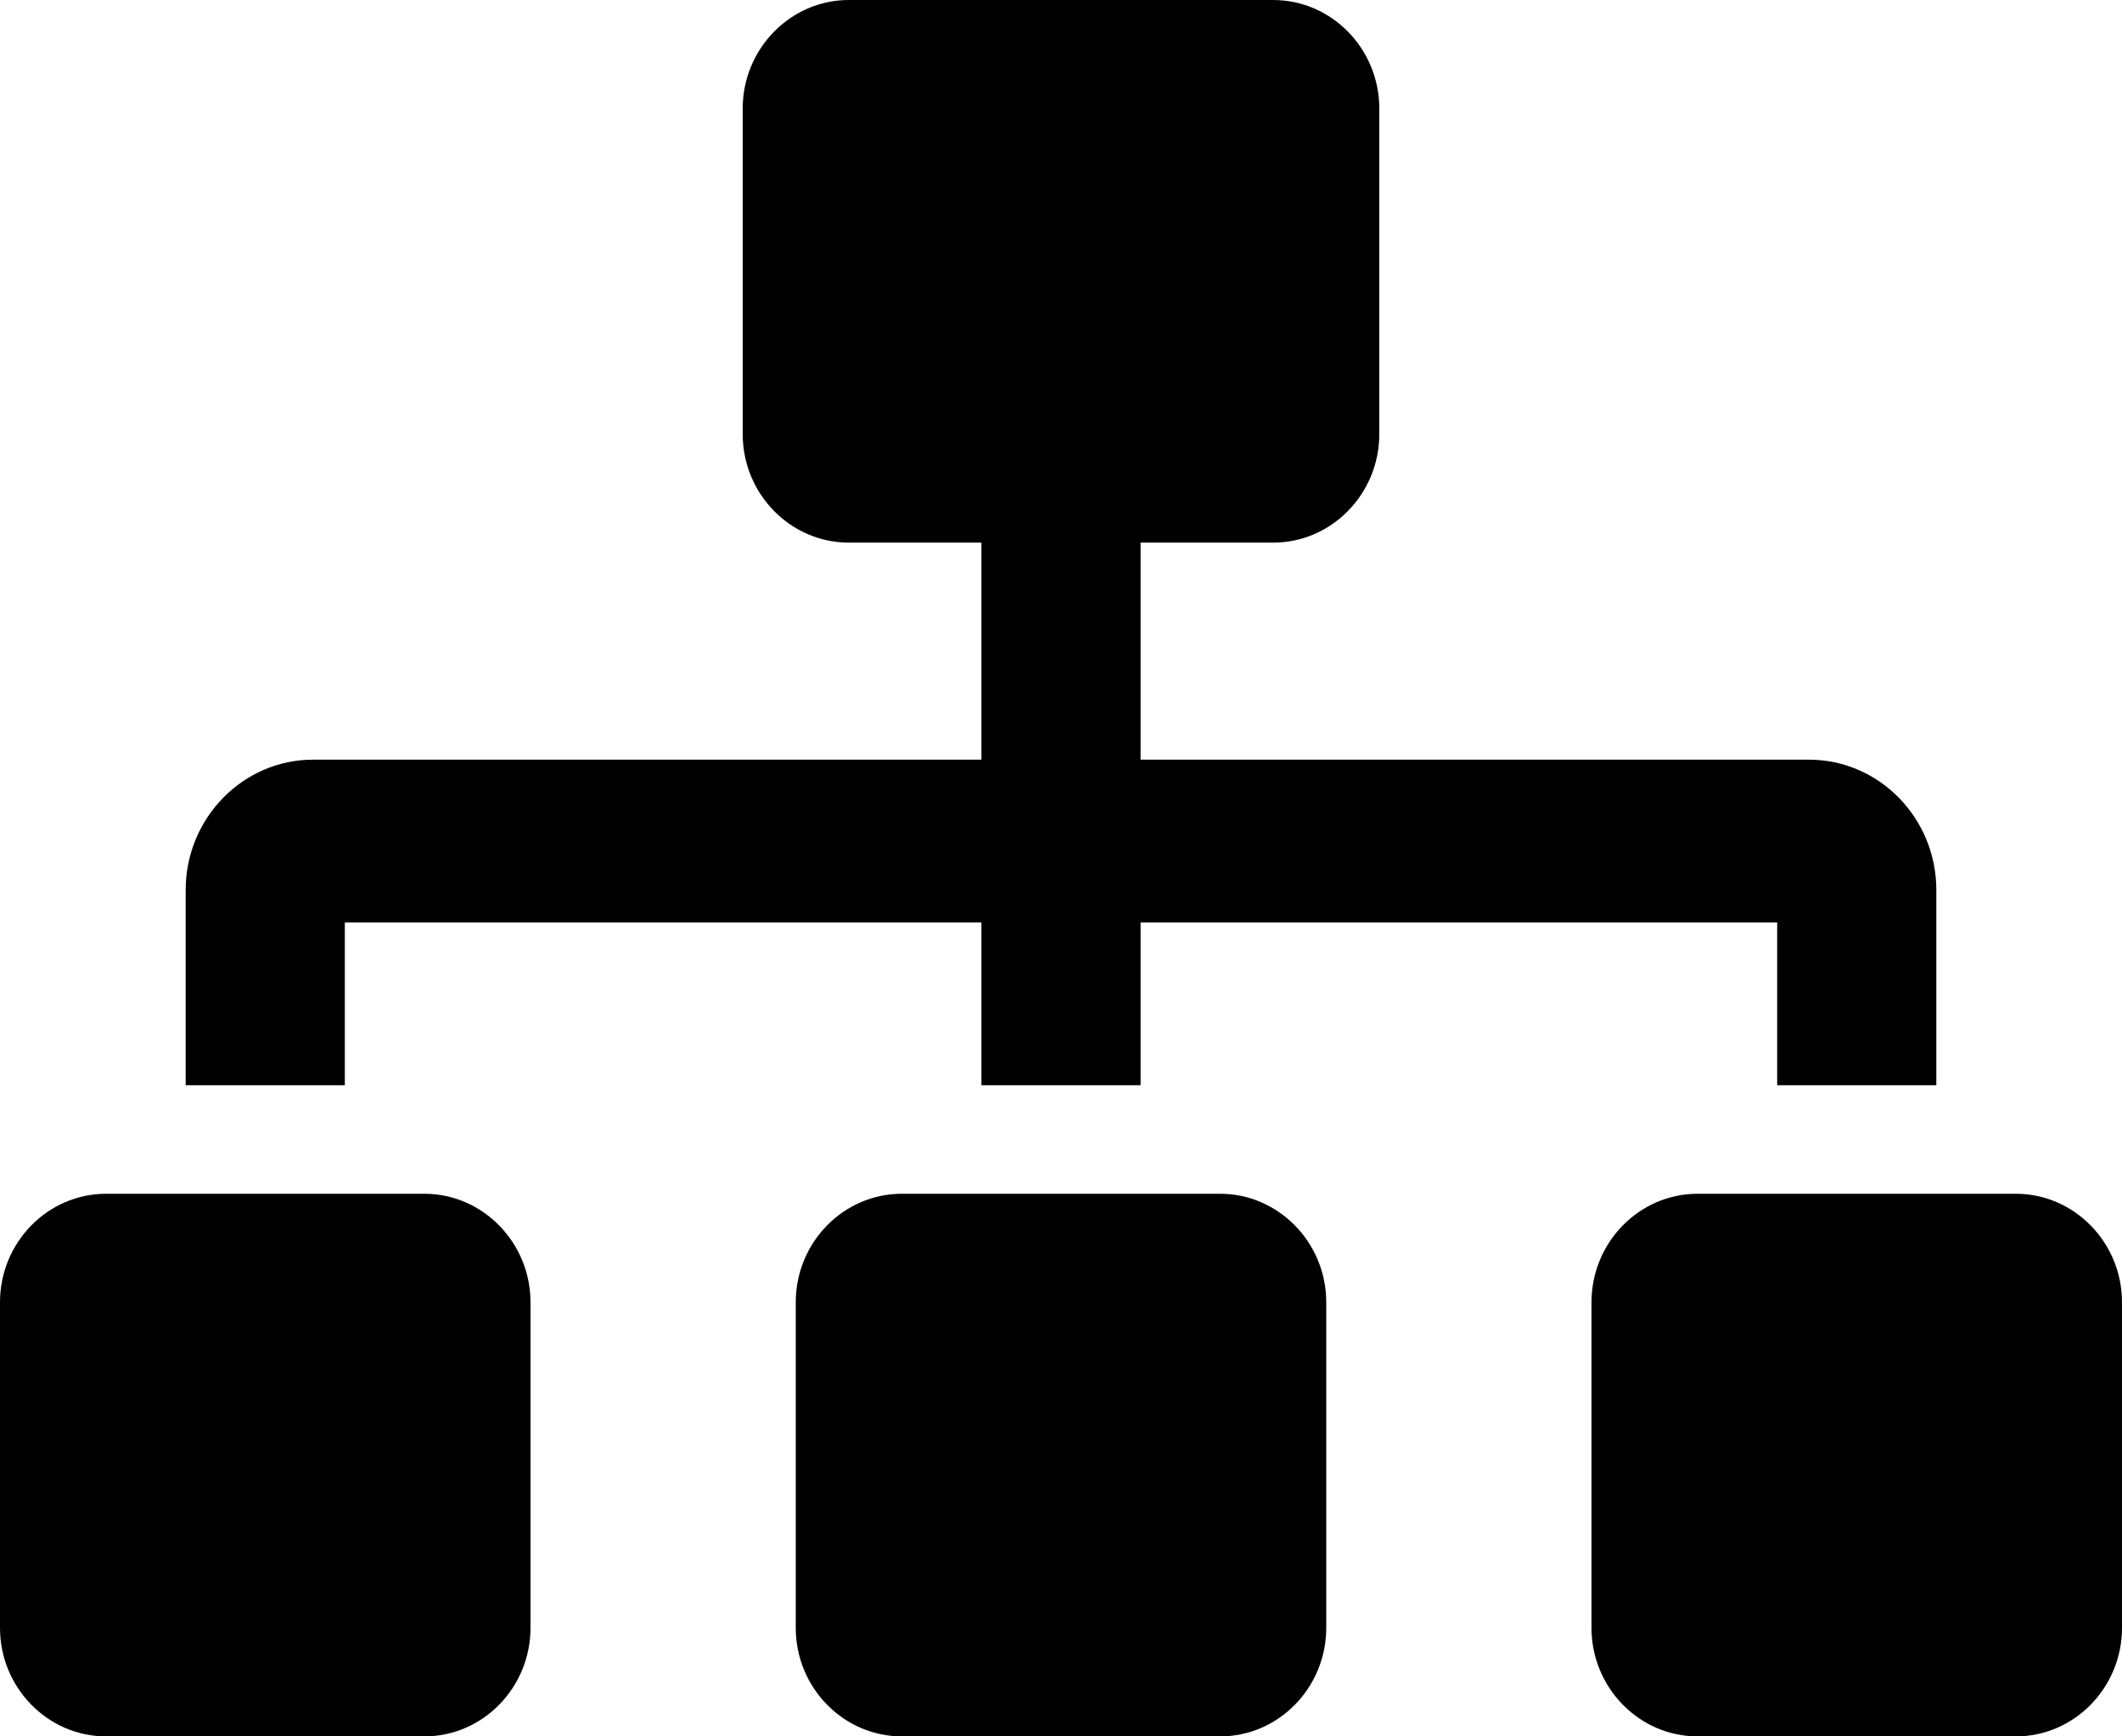 <svg width="22" height="18" viewBox="0 0 22 18" fill="none" xmlns="http://www.w3.org/2000/svg">
<path d="M4.4 12.375H1.1C0.494 12.375 0 12.88 0 13.5V16.875C0 17.494 0.494 18 1.1 18H4.4C5.006 18 5.5 17.494 5.5 16.875V13.5C5.5 12.881 5.005 12.375 4.4 12.375ZM3.575 9.562H10.175V11.25H11.825V9.562H18.425V11.25H20.075V9.225C20.075 8.483 19.484 7.875 18.755 7.875H11.825V5.625H13.2C13.806 5.625 14.3 5.119 14.3 4.5V1.125C14.3 0.506 13.806 0 13.2 0H8.8C8.195 0 7.7 0.506 7.7 1.125V4.5C7.7 5.119 8.194 5.625 8.8 5.625H10.175V7.875H3.244C2.518 7.875 1.925 8.483 1.925 9.225V11.25H3.575V9.562ZM12.65 12.375H9.35C8.744 12.375 8.25 12.88 8.25 13.5V16.875C8.25 17.494 8.744 18 9.35 18H12.65C13.256 18 13.75 17.494 13.75 16.875V13.5C13.75 12.881 13.255 12.375 12.65 12.375ZM20.9 12.375H17.6C16.994 12.375 16.5 12.88 16.5 13.5V16.875C16.5 17.494 16.994 18 17.6 18H20.9C21.506 18 22 17.494 22 16.875V13.5C22 12.881 21.505 12.375 20.9 12.375Z" fill="black"/>
</svg>
